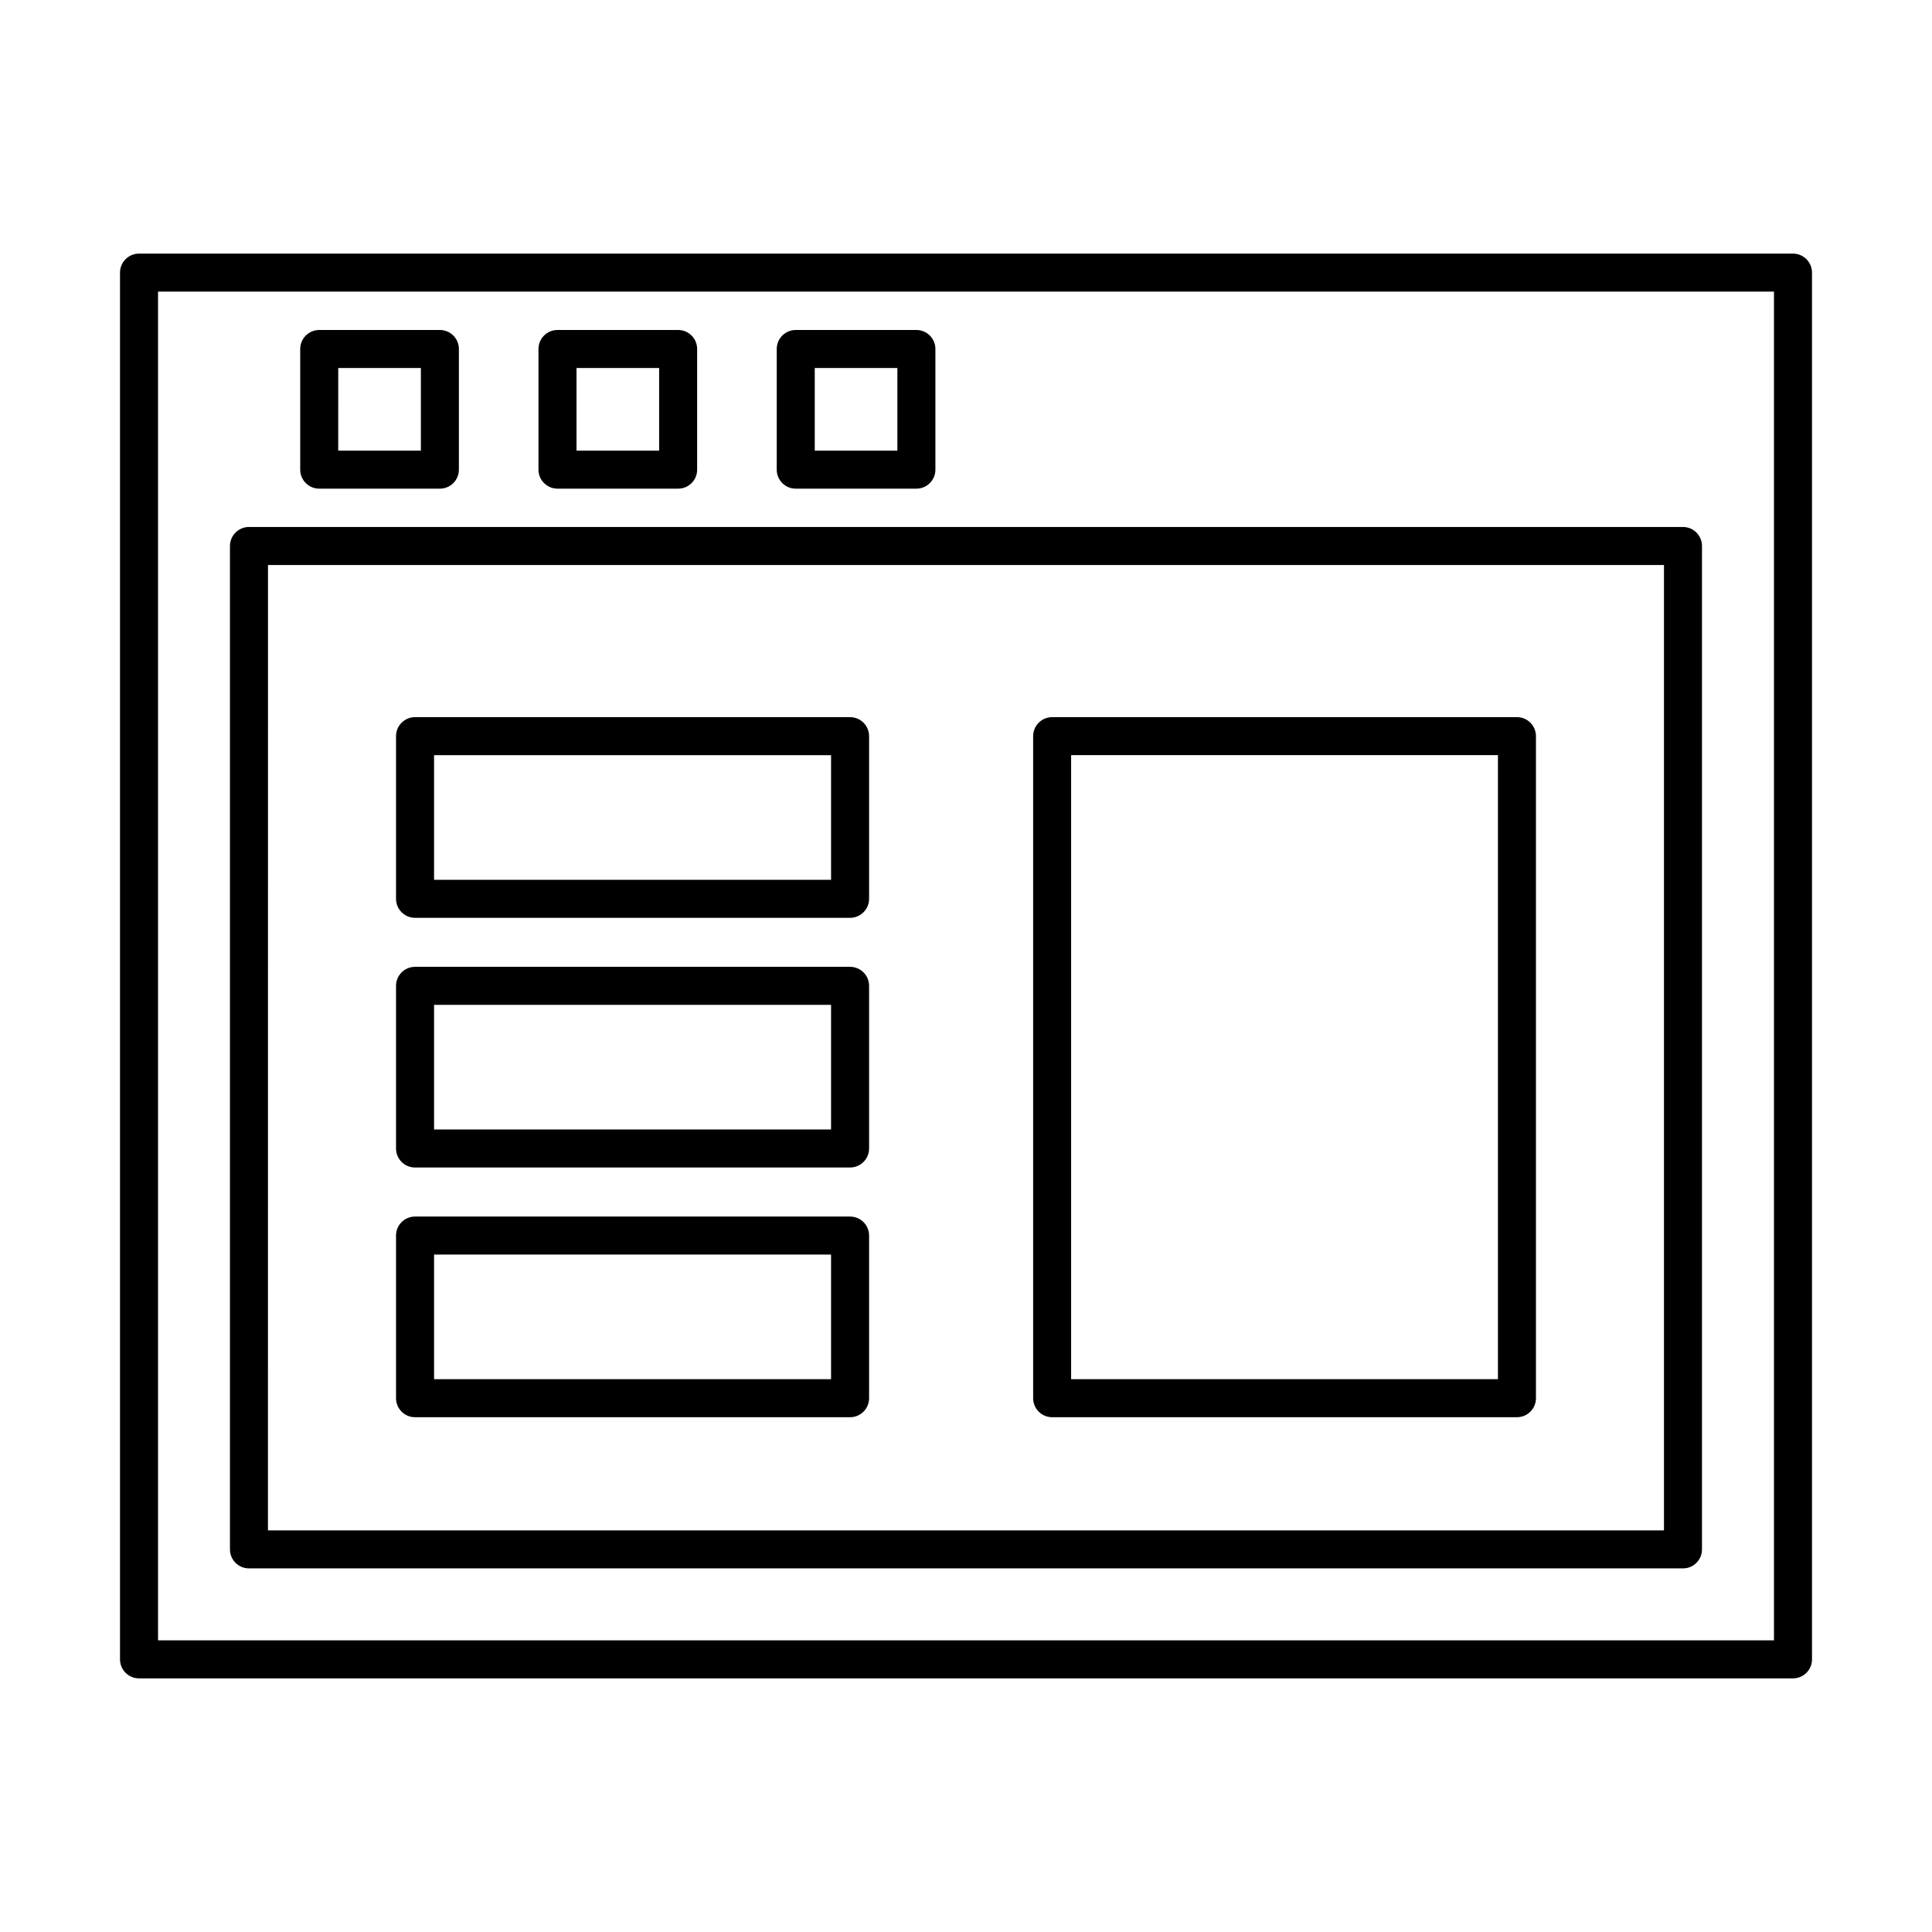 <?xml version="1.0" encoding="UTF-8"?>
<!-- Uploaded to: ICON Repo, www.iconrepo.com, Generator: ICON Repo Mixer Tools -->
<svg fill="#000000" width="800px" height="800px" version="1.1" viewBox="144 144 512 512" xmlns="http://www.w3.org/2000/svg">
 <g>
  <path d="m619.16 211.21h-438.32c-2.781 0-5.035 2.254-5.035 5.039v367.5c0 2.781 2.254 5.035 5.035 5.035h438.32c2.781 0 5.039-2.254 5.039-5.035v-367.5c0-2.785-2.258-5.039-5.039-5.039zm-5.039 367.5h-428.24v-357.43h428.24z"/>
  <path d="m209.98 559.64h380.03c2.781 0 5.035-2.254 5.035-5.035v-265.91c0-2.781-2.254-5.039-5.035-5.039h-380.03c-2.785 0-5.039 2.258-5.039 5.039v265.91c0 2.781 2.254 5.035 5.039 5.035zm5.039-265.91h369.95v255.84h-369.96z"/>
  <path d="m228.6 273.5h31.977-0.004c1.336 0 2.617-0.531 3.562-1.473 0.945-0.945 1.477-2.227 1.477-3.562v-31.977c0-2.781-2.254-5.039-5.039-5.039h-31.973c-2.785 0-5.039 2.258-5.039 5.039v31.977c0 2.781 2.254 5.035 5.039 5.035zm5.039-31.977h21.898v21.898l-21.902 0.004z"/>
  <path d="m291.74 273.5h31.977c2.781 0 5.035-2.254 5.035-5.035v-31.977c0-2.781-2.254-5.039-5.035-5.039h-31.977c-2.781 0-5.039 2.258-5.039 5.039v31.977c0 1.336 0.531 2.617 1.477 3.562 0.945 0.941 2.227 1.473 3.562 1.473zm5.039-31.977 21.898 0.004v21.898h-21.898z"/>
  <path d="m354.88 273.5h31.973c2.781 0 5.039-2.254 5.039-5.035v-31.977c0-2.781-2.258-5.039-5.039-5.039h-31.973c-2.781 0-5.039 2.258-5.039 5.039v31.977c0 2.781 2.258 5.035 5.039 5.035zm5.039-31.977h21.898v21.898h-21.898z"/>
  <path d="m546.01 334.05h-123.18c-2.781 0-5.035 2.258-5.035 5.039v175.45c0 1.336 0.531 2.617 1.473 3.562 0.945 0.945 2.227 1.477 3.562 1.477h123.18c2.781 0 5.035-2.258 5.035-5.039v-175.45c0-2.781-2.254-5.039-5.035-5.039zm-5.039 175.45h-113.11v-165.38h113.11z"/>
  <path d="m369.28 334.05h-115.29c-2.781 0-5.039 2.258-5.039 5.039v43.105c0 2.781 2.258 5.035 5.039 5.039h115.29c1.336 0 2.617-0.531 3.562-1.477 0.945-0.945 1.477-2.227 1.477-3.562v-43.105c0-1.336-0.531-2.617-1.477-3.562-0.945-0.945-2.227-1.477-3.562-1.477zm-5.039 43.105h-105.21v-33.027h105.21z"/>
  <path d="m369.28 466.4h-115.29c-2.781 0-5.039 2.254-5.039 5.035v43.105c0 2.781 2.258 5.039 5.039 5.039h115.29c1.336 0 2.617-0.531 3.562-1.477 0.945-0.945 1.477-2.227 1.477-3.562v-43.105c0-2.781-2.258-5.035-5.039-5.035zm-5.039 43.105-105.21-0.004v-33.027h105.21z"/>
  <path d="m369.28 400.22h-115.29c-2.781 0-5.039 2.254-5.039 5.039v43.102c0 2.785 2.258 5.039 5.039 5.039h115.29c2.781 0 5.039-2.254 5.039-5.039v-43.102c0-2.785-2.258-5.039-5.039-5.039zm-5.039 43.105h-105.21v-33.031h105.21z"/>
 </g>
</svg>